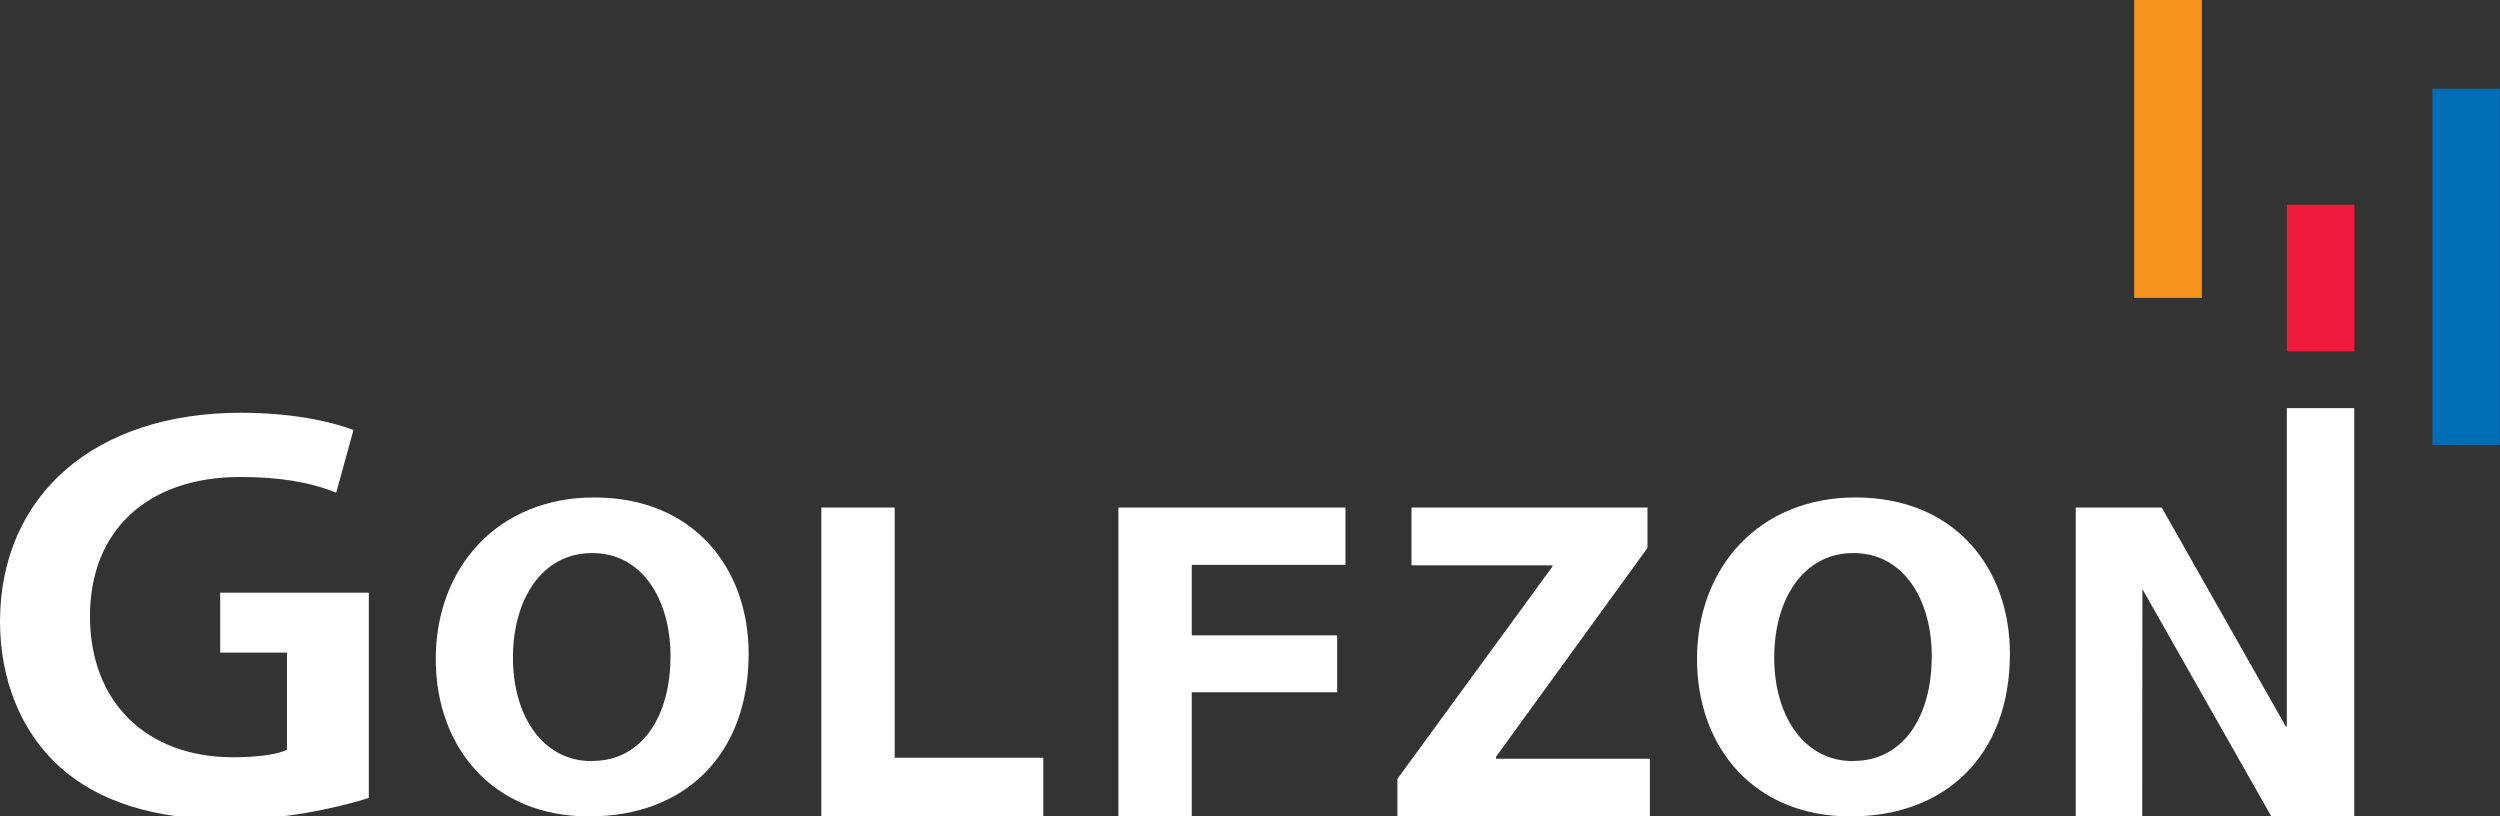 <?xml version="1.0" encoding="utf-8"?>
<!-- Generator: Adobe Illustrator 25.4.1, SVG Export Plug-In . SVG Version: 6.00 Build 0)  -->
<svg version="1.1" id="Layer_1" xmlns="http://www.w3.org/2000/svg" xmlns:xlink="http://www.w3.org/1999/xlink" x="0px" y="0px"
	 viewBox="0 0 156.45 51.09" style="enable-background:new 0 0 156.45 51.09;" xml:space="preserve">
<rect x="0" y="0" width="156.45" height="51.09" fill="#333333" stroke="none"/>
<style type="text/css">
	.st0{fill:#006EB7;}
	.st1{fill:#ED1A3B;}
	.st2{fill:#F7941D;}
	.st3{fill:#FFFFFF;}
</style>
<g>
	<rect x="152.22" y="5.55" class="st0" width="4.22" height="22.29"/>
	<rect x="143.11" y="12.81" class="st1" width="4.23" height="9.18"/>
	<rect x="133.56" class="st2" width="4.23" height="18.64"/>
	<path class="st3" d="M3.69,47.95C1.31,45.77,0,42.54,0,38.86c0.04-7.92,5.96-13.03,15.08-13.03c3.17,0,5.64,0.54,7.04,1.08
		c-0.15,0.55-0.9,3.29-1.08,3.92c-1.69-0.67-3.57-0.98-6-0.98c-5.8,0-9.41,3.34-9.41,8.71c0,5.36,3.52,8.83,8.96,8.83
		c1.33,0,2.56-0.15,3.12-0.37l0.25-0.1v-6.08h-4.18v-3.75h9.3v12.85c-2.15,0.67-5.46,1.36-8.65,1.36
		C9.69,51.29,6.17,50.2,3.69,47.95"/>
	<path class="st3" d="M36.85,51.09c-6.01,0-9.58-4.33-9.58-9.84c0-5.79,3.93-10.12,9.91-10.12c6.25,0,9.67,4.44,9.67,9.78
		c0,6.36-4.02,10.18-9.97,10.18H36.85z M37.06,47.62c3.11,0,4.9-2.78,4.9-6.56c0-3.47-1.72-6.45-4.9-6.45
		c-3.17,0-4.96,2.93-4.96,6.54c0,3.64,1.85,6.48,4.93,6.48H37.06z"/>
	<polygon class="st3" points="51.4,31.76 55.99,31.76 55.99,47.42 65.29,47.42 65.29,51.09 51.4,51.09 	"/>
	<polygon class="st3" points="69.99,31.76 84.2,31.76 84.2,35.35 74.58,35.35 74.58,39.76 83.68,39.76 83.68,43.32 74.58,43.32 
		74.58,51.09 69.99,51.09 	"/>
	<polygon class="st3" points="87.45,48.74 97.15,35.46 97.15,35.38 88.33,35.38 88.33,31.76 103.1,31.76 103.1,34.29 93.62,47.36 
		93.62,47.48 103.25,47.48 103.25,51.09 87.45,51.09 	"/>
	<path class="st3" d="M115.78,51.09c-6.01,0-9.58-4.33-9.58-9.84c0-5.79,3.93-10.12,9.91-10.12c6.25,0,9.67,4.44,9.67,9.78
		c0,6.36-4.02,10.18-9.97,10.18H115.78z M115.99,47.62c3.12,0,4.9-2.78,4.9-6.56c0-3.47-1.72-6.45-4.9-6.45
		c-3.17,0-4.96,2.93-4.96,6.54c0,3.64,1.85,6.48,4.93,6.48H115.99z"/>
	<polygon class="st3" points="129.9,51.09 129.9,31.76 135.28,31.76 143.05,45.47 143.11,45.47 143.11,25.54 147.33,25.54 
		147.33,51.09 142.14,51.09 134.04,36.81 134.07,36.81 134.06,51.09 	"/>
</g>
</svg>
